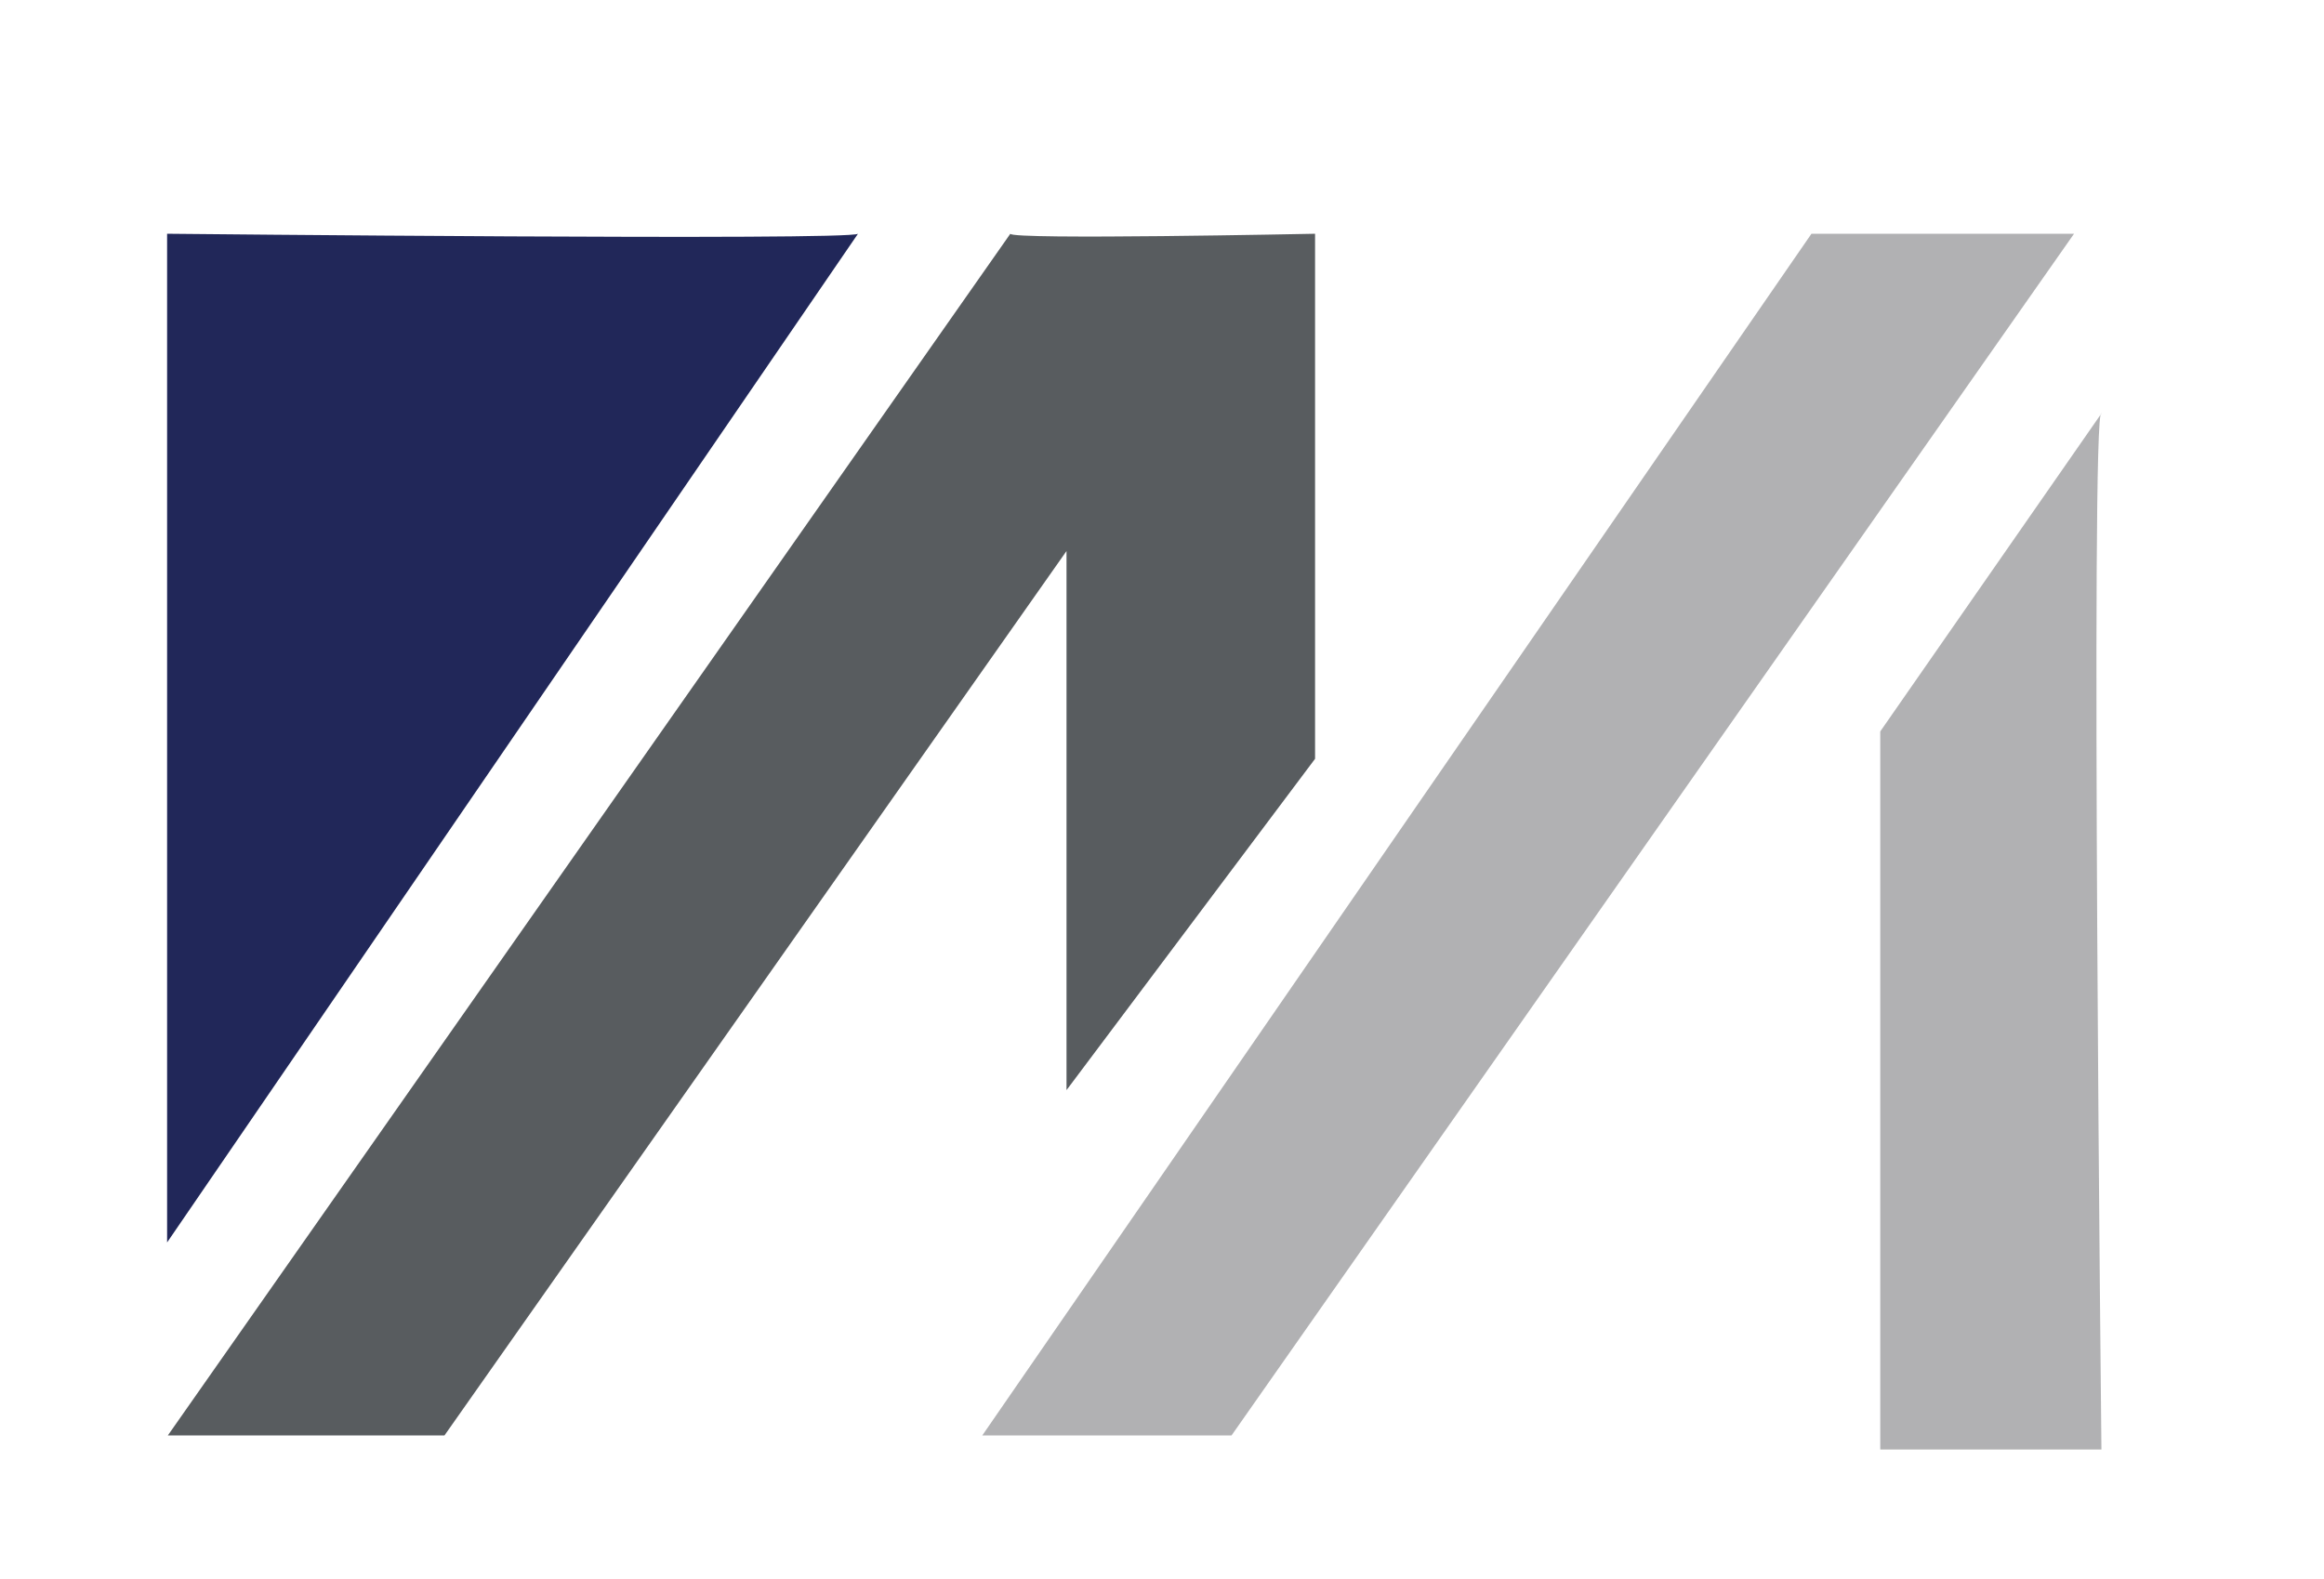 <?xml version="1.0" encoding="utf-8"?>
<!-- Generator: Adobe Illustrator 23.0.4, SVG Export Plug-In . SVG Version: 6.00 Build 0)  -->
<svg version="1.1" id="Calque_1" xmlns="http://www.w3.org/2000/svg" xmlns:xlink="http://www.w3.org/1999/xlink" x="0px" y="0px"
	 viewBox="0 0 331 225" style="enable-background:new 0 0 331 225;" xml:space="preserve">
<style type="text/css">
	.st0{fill:#212759;}
	.st1{fill:#585C5F;}
	.st2{fill:#B1B1B3;}
</style>
<path class="st0" d="M122.2,33.3L23.8,177V33.3C23.8,33.3,121.2,34.3,122.2,33.3z"/>
<path class="st1" d="M143.9,33.3l-120,171.2h39.4l88.6-126v76.8l35.4-47.2V33.3C187.2,33.3,143.9,34.2,143.9,33.3z"/>
<polygon class="st2" points="258,33.3 139.9,204.5 175.4,204.5 295.4,33.3 "/>
<path class="st2" d="M299.3,58.9l-31.5,45.3v102.3h31.5C299.3,206.5,297.7,57.3,299.3,58.9z"/>
</svg>
